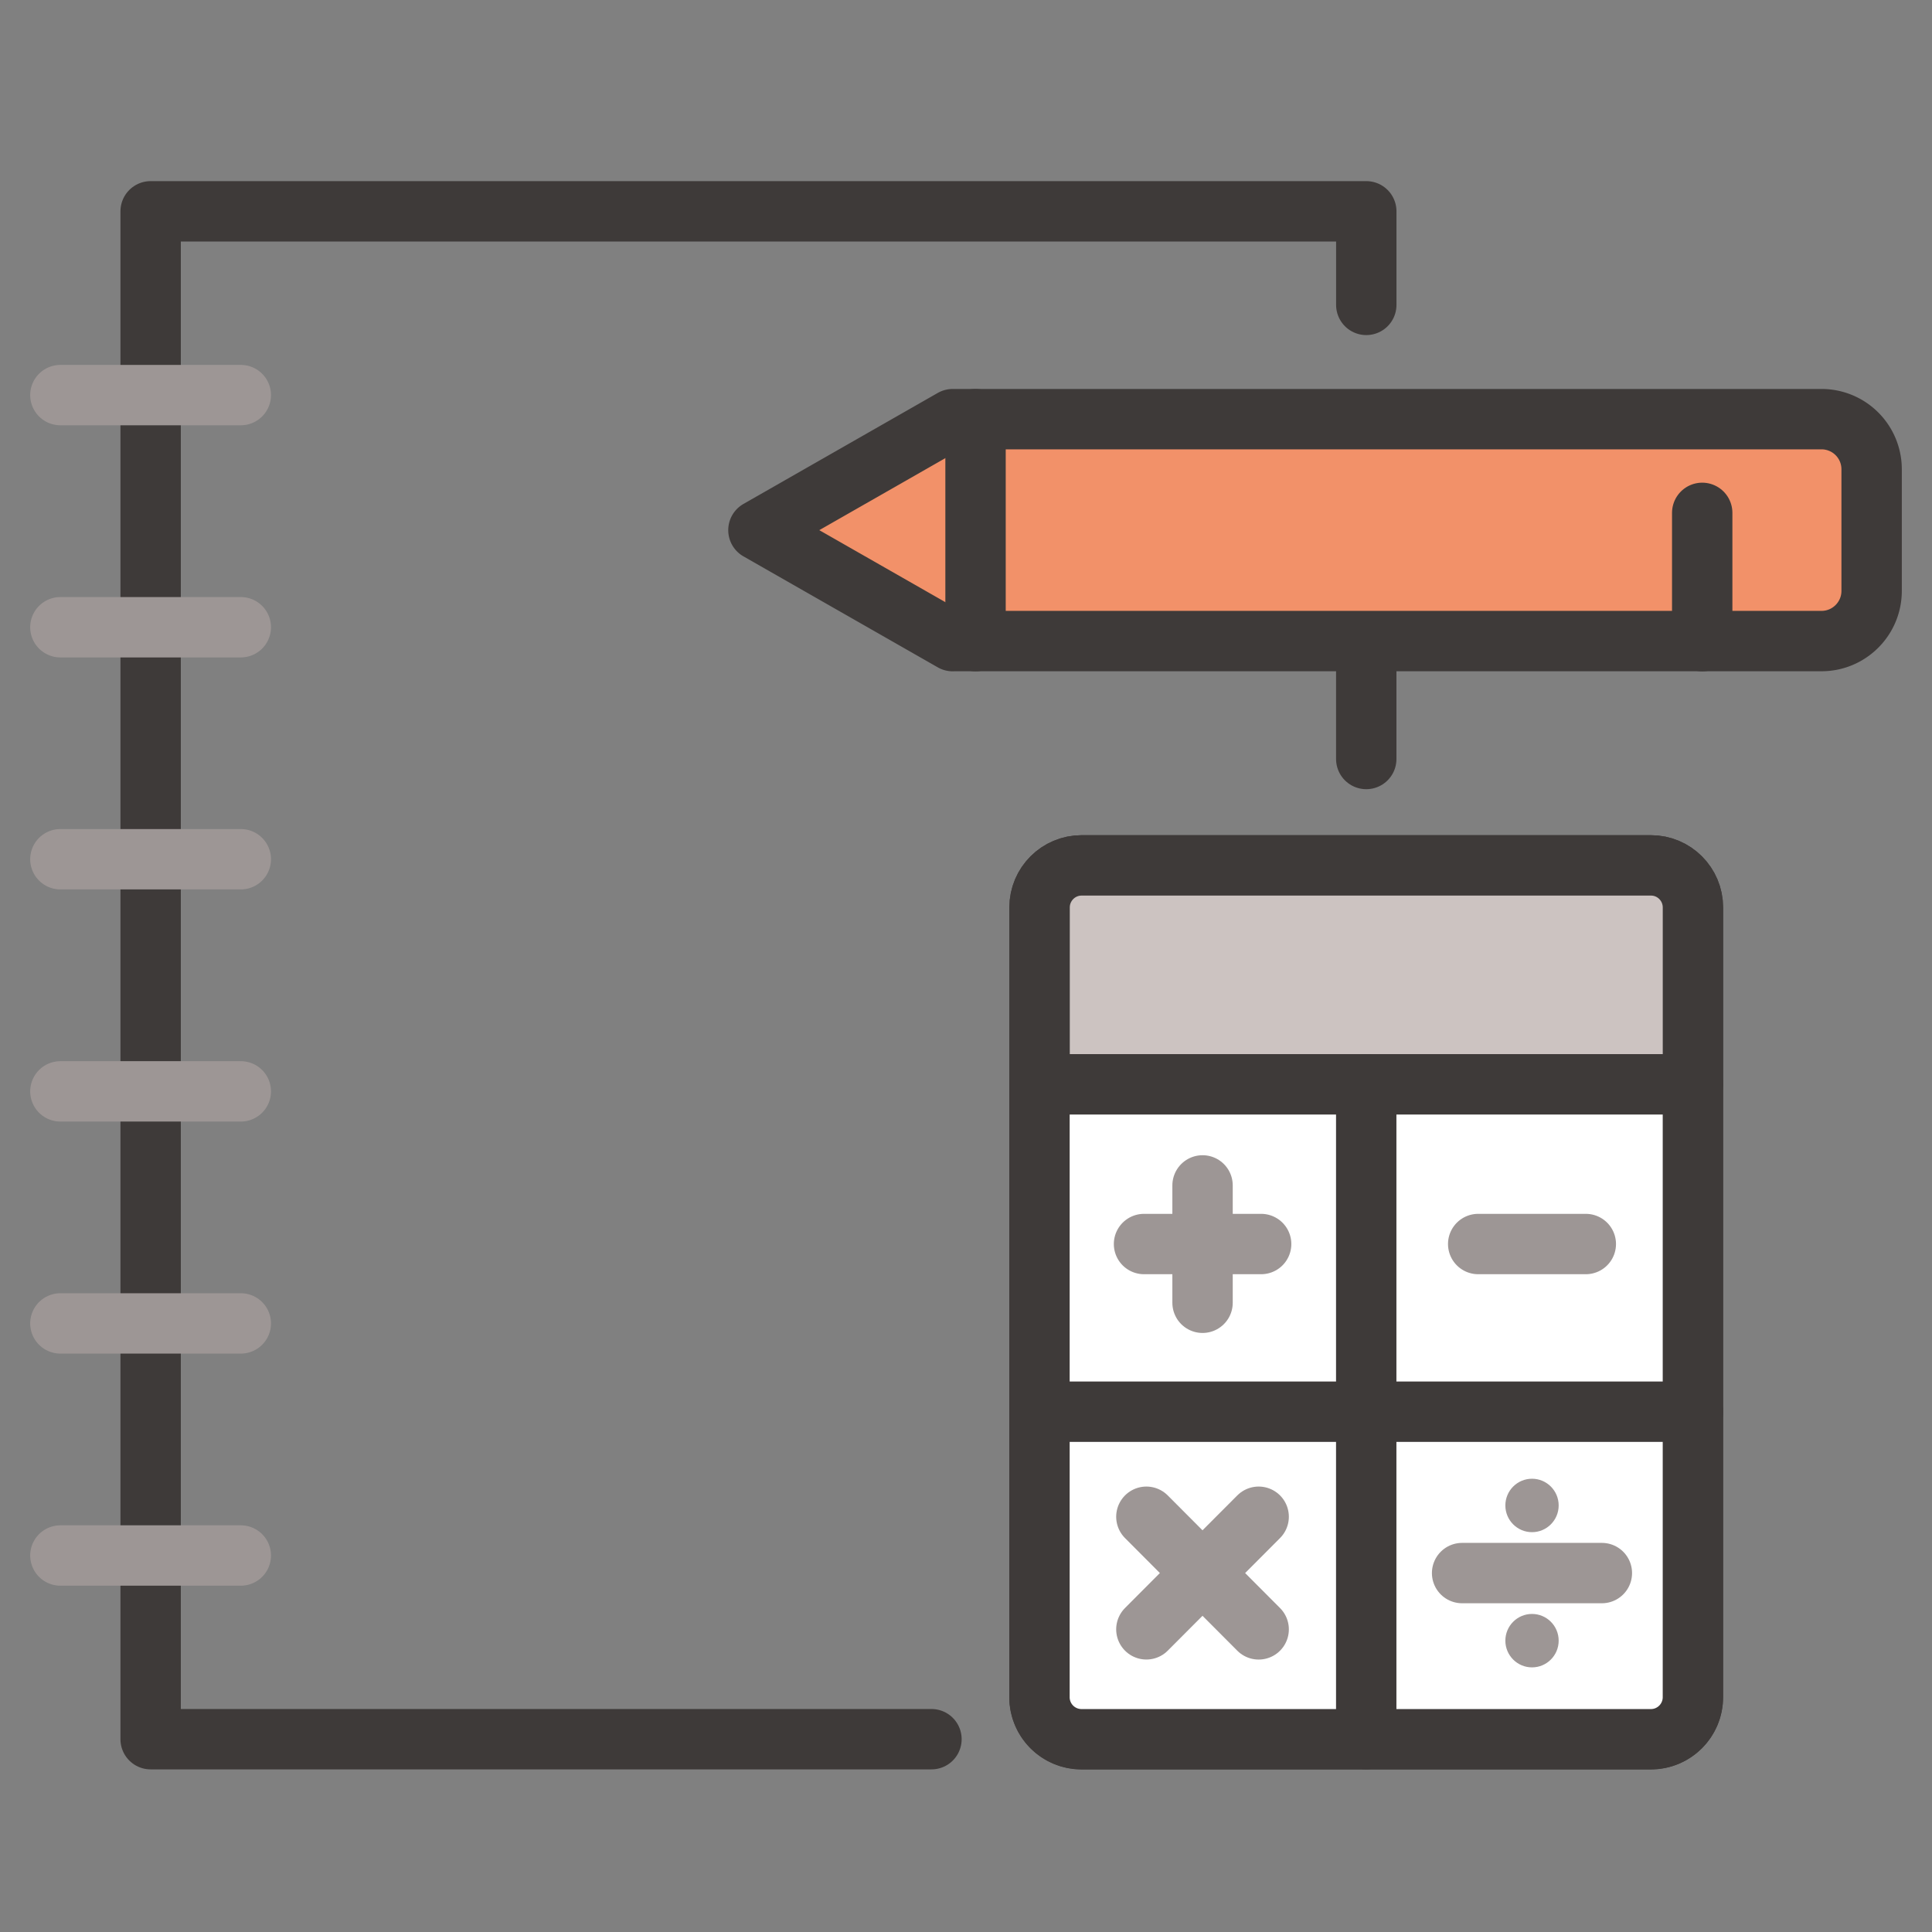 <svg width="64" height="64" viewBox="0 0 64 64" fill="none" xmlns="http://www.w3.org/2000/svg"><rect x="0" y="0" width="64" height="64" fill="#808080" stroke="none"/><path d="M45.259 21.239v3.904m-14.403 32.47H4.99V7h40.27v3.1" stroke="#3E3A39" stroke-width="2" stroke-linecap="round" stroke-linejoin="round"/><path d="M31.56 21.238l-6.436-3.676 6.436-3.677h28.78A1.66 1.66 0 0162 15.547v4.027c0 .919-.745 1.662-1.66 1.662H31.56v.002z" fill="#F29169" stroke="#3E3A39" stroke-width="2" stroke-linecap="round" stroke-linejoin="round"/><path d="M32.316 13.885v7.353m24.072-4.249v4.25" stroke="#3E3A39" stroke-width="2" stroke-linecap="round" stroke-linejoin="round"/><path d="M54.688 28.667H35.827c-.769 0-1.392.624-1.392 1.394v26.157c0 .77.623 1.394 1.392 1.394h18.861c.768 0 1.391-.624 1.391-1.394V30.061c0-.77-.623-1.394-1.39-1.394z" fill="#fff" stroke="#3E3A39" stroke-width="2" stroke-linecap="round" stroke-linejoin="round"/><path d="M35.828 28.667H54.69c.768 0 1.391.624 1.391 1.394v5.86H34.438v-5.86c0-.77.624-1.394 1.392-1.394h-.002z" fill="#CCC3C1" stroke="#3E3A39" stroke-width="2" stroke-linecap="round" stroke-linejoin="round"/><path d="M34.436 35.921H56.08v20.3c0 .77-.624 1.394-1.392 1.394H35.825a1.393 1.393 0 01-1.391-1.394v-20.3h.002z" fill="#fff" stroke="#3E3A39" stroke-width="2" stroke-linecap="round" stroke-linejoin="round"/><path d="M45.258 35.921v21.692m10.823-10.848H34.435" stroke="#3E3A39" stroke-width="2" stroke-linecap="round" stroke-linejoin="round"/><ellipse cx="50.75" cy="49.87" rx=".883" ry=".885" fill="#9D9695"/><ellipse cx="50.75" cy="54.349" rx=".883" ry=".885" fill="#9D9695"/><path d="M48.434 52.11h4.63m-11.369-1.866l-3.72 3.73m3.72.001l-3.72-3.731m3.802-9.034h-3.88m1.939 1.946v-3.888m12.696 1.942h-3.565M2 13.088h5.977M2 20.778h5.977M2 28.463h5.977M2 36.153h5.977M2 43.84h5.977M2 51.528h5.977" stroke="#9D9695" stroke-width="2" stroke-linecap="round" stroke-linejoin="round"/></svg>